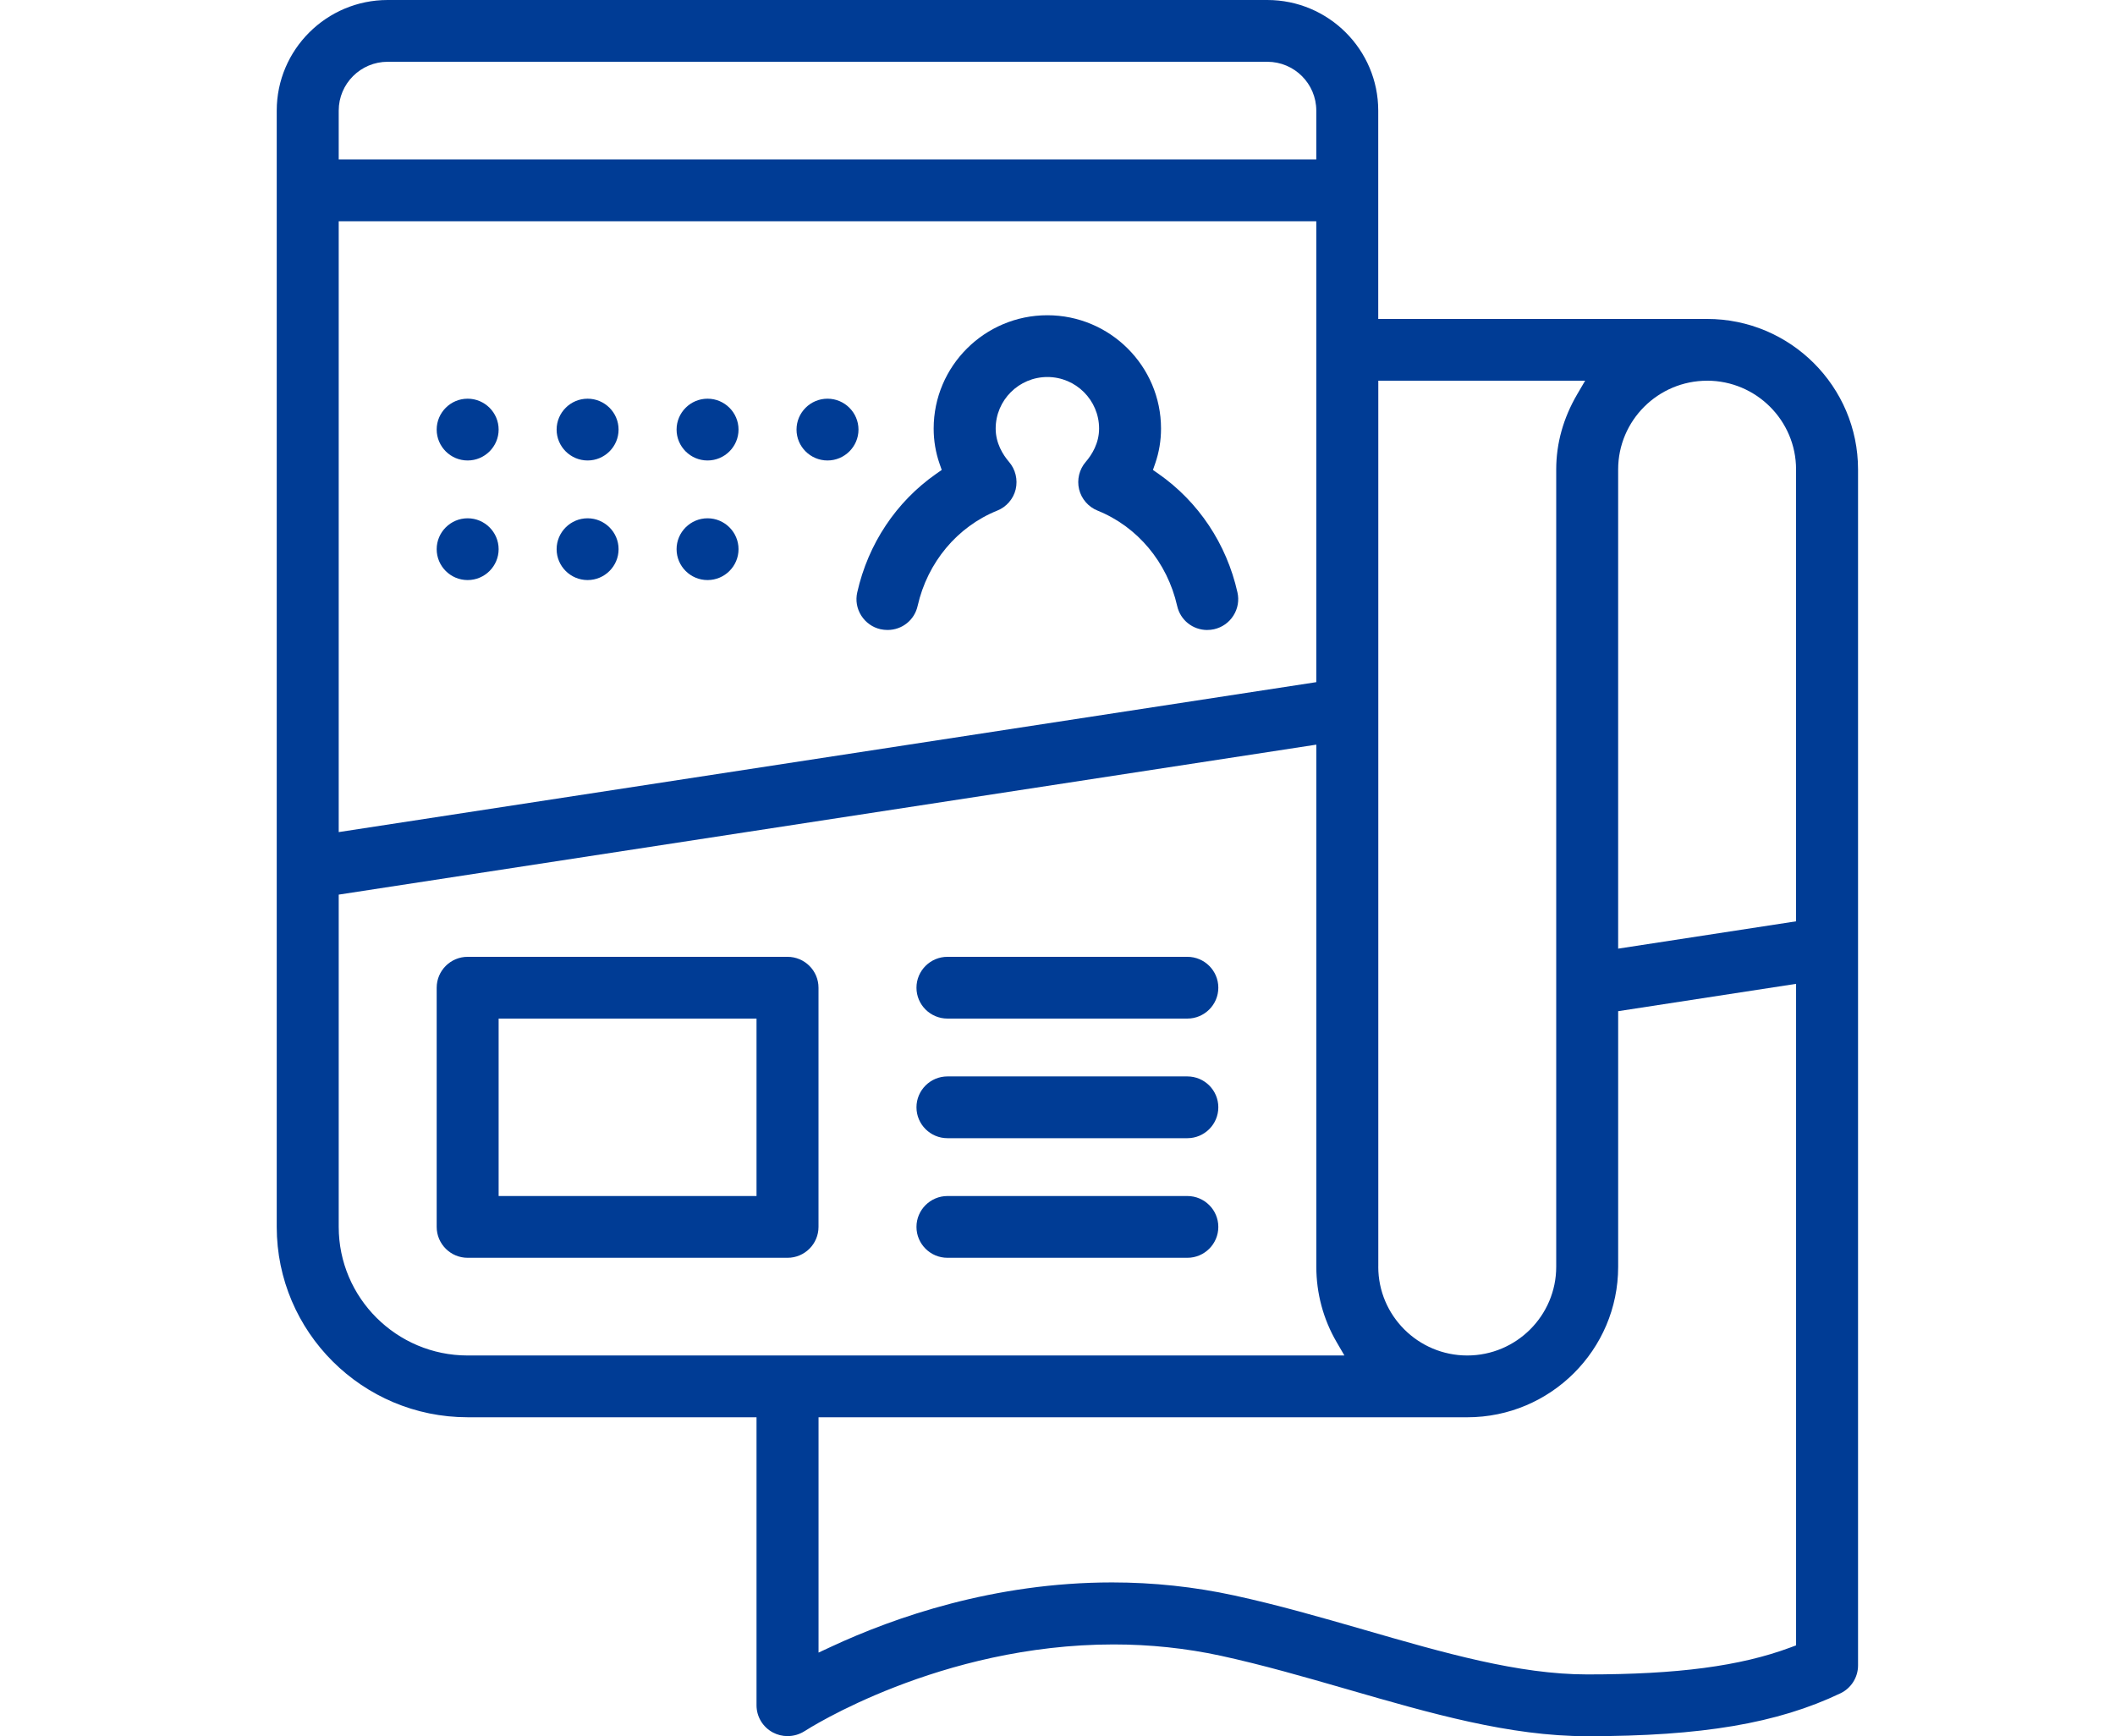 <svg width="134" height="110" viewBox="0 0 134 110" fill="none" xmlns="http://www.w3.org/2000/svg">
<path d="M100.558 110C95.641 110 90.656 108.558 85.38 107.033L85.249 106.995C82.674 106.253 80.013 105.484 77.341 104.902C75.145 104.427 72.861 104.186 70.555 104.186C59.547 104.186 51.197 109.534 50.965 109.687L50.98 109.676C50.657 109.884 50.281 109.994 49.895 109.994C49.571 109.994 49.248 109.913 48.963 109.761C48.326 109.418 47.931 108.761 47.931 108.041V89.793H29.629C22.959 89.793 17.533 84.382 17.533 77.731V7.009C17.533 3.145 20.686 0 24.562 0H80.292C84.168 0 87.321 3.145 87.321 7.009V20.207H108.157C113.43 20.207 117.72 24.485 117.72 29.742V105.518C117.72 106.268 117.283 106.961 116.604 107.283C112.615 109.187 107.816 110 100.558 110ZM70.456 100.257C73.07 100.257 75.669 100.534 78.177 101.079C80.926 101.672 83.679 102.466 86.345 103.233L86.474 103.271C91.488 104.72 96.213 106.086 100.56 106.086C106.29 106.086 110.257 105.561 113.424 104.383L113.794 104.245V62.333L102.522 64.065V80.26C102.522 85.517 98.233 89.794 92.96 89.794H51.86V104.703L52.671 104.326C56.657 102.47 62.98 100.257 70.458 100.257H70.456ZM87.323 80.258C87.323 83.357 89.852 85.879 92.96 85.879C96.069 85.879 98.597 83.357 98.597 80.258V29.742C98.597 28.09 99.046 26.487 99.929 24.976L100.429 24.121H87.325V80.258H87.323ZM21.46 56.68V77.733C21.46 82.224 25.125 85.879 29.629 85.879H85.178L84.68 85.024C83.841 83.585 83.398 81.936 83.398 80.258V47.178L21.462 56.68H21.46ZM108.157 24.121C105.049 24.121 102.521 26.643 102.521 29.742V60.103L113.793 58.372V29.74C113.793 26.641 111.264 24.119 108.156 24.119L108.157 24.121ZM21.46 52.719L83.396 43.219V14.018H21.46V52.719ZM24.562 3.914C22.851 3.914 21.46 5.302 21.46 7.007V10.101H83.396V7.007C83.396 5.301 82.004 3.914 80.294 3.914H24.562Z" fill="#003C95"/>
<path d="M76.494 39.915C75.569 39.915 74.782 39.288 74.581 38.388C73.956 35.628 72.073 33.374 69.542 32.352C68.957 32.118 68.518 31.612 68.368 31.002C68.222 30.388 68.379 29.736 68.79 29.263C69.177 28.812 69.635 28.082 69.635 27.154C69.635 25.353 68.165 23.886 66.36 23.886C64.555 23.886 63.083 25.353 63.083 27.154C63.083 28.081 63.542 28.812 63.926 29.261C64.338 29.736 64.496 30.388 64.35 31.006C64.202 31.614 63.763 32.12 63.178 32.352C60.647 33.374 58.764 35.628 58.139 38.386C57.94 39.286 57.155 39.913 56.23 39.913C56.083 39.913 55.935 39.896 55.789 39.866C55.282 39.752 54.847 39.443 54.565 39C54.286 38.559 54.197 38.036 54.313 37.528C55.004 34.457 56.779 31.792 59.313 30.02L59.665 29.774L59.524 29.369C59.279 28.66 59.154 27.916 59.154 27.154C59.154 23.195 62.385 19.973 66.356 19.973C70.327 19.973 73.559 23.195 73.559 27.154C73.559 27.916 73.435 28.66 73.188 29.369L73.047 29.774L73.399 30.02C75.933 31.792 77.71 34.457 78.4 37.526C78.517 38.036 78.426 38.559 78.147 39C77.868 39.443 77.431 39.75 76.919 39.866C76.777 39.898 76.631 39.913 76.486 39.913L76.494 39.915Z" fill="#003C95"/>
<path d="M29.629 79.69C28.546 79.69 27.667 78.811 27.667 77.733V62.578C27.667 61.498 28.548 60.621 29.629 60.621H49.895C50.978 60.621 51.858 61.5 51.858 62.578V77.733C51.858 78.813 50.977 79.69 49.895 79.69H29.629ZM31.592 75.776H47.931V64.536H31.592V75.776Z" fill="#003C95"/>
<path d="M60.028 64.534C58.945 64.534 58.065 63.656 58.065 62.578C58.065 61.5 58.947 60.621 60.028 60.621H75.227C76.31 60.621 77.189 61.5 77.189 62.578C77.189 63.656 76.308 64.534 75.227 64.534H60.028Z" fill="#003C95"/>
<path d="M60.028 72.112C58.945 72.112 58.065 71.233 58.065 70.155C58.065 69.077 58.947 68.198 60.028 68.198H75.227C76.31 68.198 77.189 69.077 77.189 70.155C77.189 71.233 76.308 72.112 75.227 72.112H60.028Z" fill="#003C95"/>
<path d="M60.028 79.69C58.945 79.69 58.065 78.811 58.065 77.733C58.065 76.655 58.947 75.776 60.028 75.776H75.227C76.31 75.776 77.189 76.655 77.189 77.733C77.189 78.811 76.308 79.69 75.227 79.69H60.028Z" fill="#003C95"/>
<path d="M44.828 29.174C43.745 29.174 42.866 28.295 42.866 27.217C42.866 26.139 43.747 25.26 44.828 25.26C45.91 25.26 46.791 26.139 46.791 27.217C46.791 28.295 45.91 29.174 44.828 29.174Z" fill="#003C95"/>
<path d="M29.629 36.751C28.546 36.751 27.667 35.872 27.667 34.794C27.667 33.717 28.548 32.837 29.629 32.837C30.71 32.837 31.592 33.717 31.592 34.794C31.592 35.872 30.71 36.751 29.629 36.751Z" fill="#003C95"/>
<path d="M37.229 36.751C36.146 36.751 35.266 35.872 35.266 34.794C35.266 33.717 36.148 32.837 37.229 32.837C38.31 32.837 39.191 33.717 39.191 34.794C39.191 35.872 38.31 36.751 37.229 36.751Z" fill="#003C95"/>
<path d="M52.428 29.174C51.345 29.174 50.465 28.295 50.465 27.217C50.465 26.139 51.347 25.26 52.428 25.26C53.509 25.26 54.391 26.139 54.391 27.217C54.391 28.295 53.509 29.174 52.428 29.174Z" fill="#003C95"/>
<path d="M44.828 36.751C43.745 36.751 42.866 35.872 42.866 34.794C42.866 33.717 43.747 32.837 44.828 32.837C45.91 32.837 46.791 33.717 46.791 34.794C46.791 35.872 45.91 36.751 44.828 36.751Z" fill="#003C95"/>
<path d="M37.229 29.174C36.146 29.174 35.266 28.295 35.266 27.217C35.266 26.139 36.148 25.26 37.229 25.26C38.31 25.26 39.191 26.139 39.191 27.217C39.191 28.295 38.31 29.174 37.229 29.174Z" fill="#003C95"/>
<path d="M29.629 29.174C28.546 29.174 27.667 28.295 27.667 27.217C27.667 26.139 28.548 25.26 29.629 25.26C30.71 25.26 31.592 26.139 31.592 27.217C31.592 28.295 30.71 29.174 29.629 29.174Z" fill="#003C95"/>
</svg>
